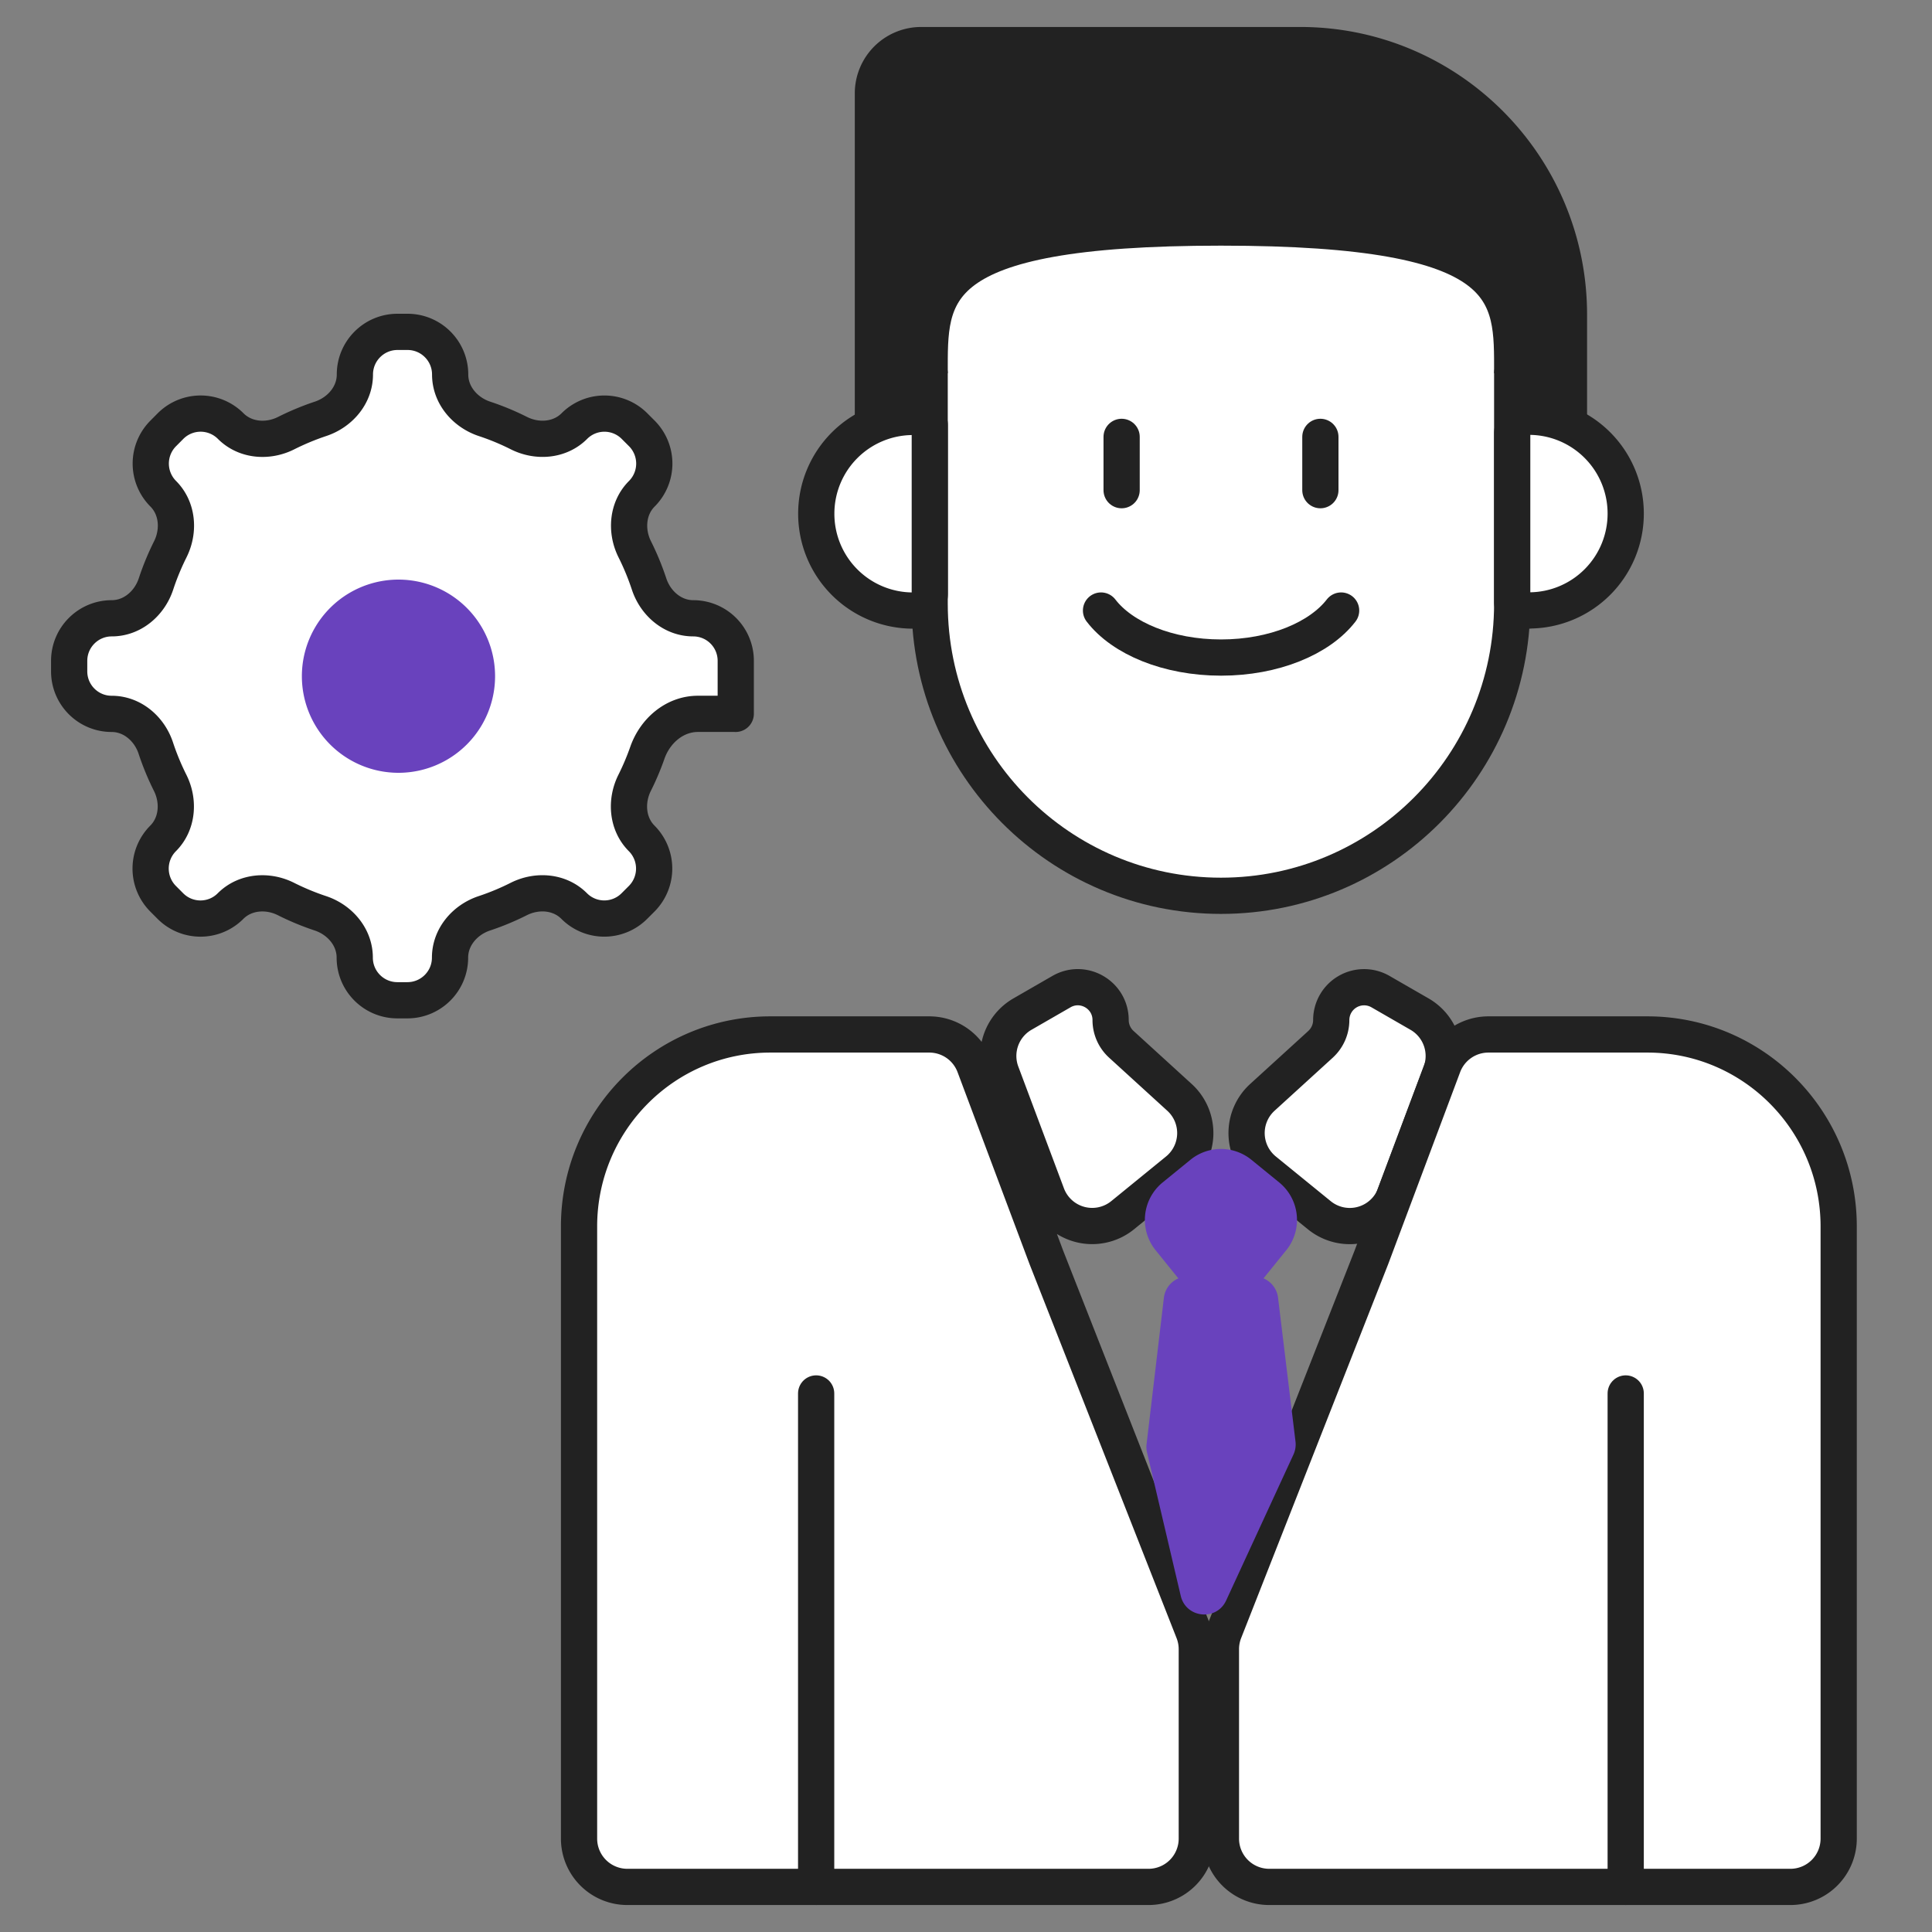 <svg width="80" height="80" viewBox="0 0 80 80" fill="none" xmlns="http://www.w3.org/2000/svg">
    <rect x="0" y="0" width="80" height="80" fill="#808080" stroke="none"/>
    <g clip-path="url(#f6djt2ifza)">
        <path d="M30.46 29.56a.006.006 0 0 0 .006-.006v-2.192a1.76 1.76 0 0 0-1.76-1.76c-.85 0-1.562-.613-1.829-1.42a10.735 10.735 0 0 0-.593-1.436c-.38-.76-.308-1.699.292-2.3a1.77 1.77 0 0 0 0-2.5l-.303-.303a1.759 1.759 0 0 0-2.49 0c-.6.601-1.538.673-2.297.291-.457-.23-.933-.428-1.424-.59-.808-.27-1.422-.984-1.422-1.836 0-.975-.79-1.766-1.766-1.766h-.414c-.975 0-1.765.79-1.765 1.766 0 .851-.614 1.566-1.422 1.835-.492.164-.968.363-1.424.592-.759.382-1.696.31-2.296-.292a1.76 1.76 0 0 0-2.492 0l-.302.304a1.769 1.769 0 0 0 0 2.498c.6.602.672 1.54.292 2.301-.23.46-.429.94-.592 1.435-.267.808-.981 1.421-1.832 1.421-.974 0-1.763.79-1.763 1.763v.435c0 .972.788 1.76 1.76 1.76.849 0 1.562.612 1.828 1.419.164.496.363.976.594 1.437.38.76.308 1.698-.292 2.3a1.77 1.77 0 0 0 0 2.5l.302.303c.687.689 1.804.689 2.49 0 .6-.602 1.538-.674 2.297-.292.458.23.934.428 1.425.591.807.269 1.421.984 1.421 1.835 0 .976.79 1.766 1.766 1.766h.414c.975 0 1.766-.79 1.766-1.765 0-.852.614-1.567 1.422-1.836.492-.163.967-.362 1.424-.592.759-.382 1.696-.31 2.295.292a1.76 1.76 0 0 0 2.492 0l.303-.303a1.769 1.769 0 0 0 0-2.498c-.6-.602-.673-1.54-.292-2.302a10.7 10.7 0 0 0 .528-1.247c.32-.911 1.128-1.609 2.093-1.609h1.56z" fill="#fff" stroke="#222" stroke-width="1.5" stroke-linecap="round" stroke-linejoin="round"/>
        <path d="M16.5 32a4 4 0 1 0 0-8 4 4 0 0 0 0 8z" fill="#6942BD"/>
        <path d="M36.145 3.867a2 2 0 0 1 2-2h15.694c6.146 0 11.128 5.003 11.128 11.161v7.22a2 2 0 0 1-2 2H38.145a2 2 0 0 1-2-2V3.868z" fill="#222" stroke="#222" stroke-width="1.5" stroke-linecap="round" stroke-linejoin="round"/>
        <path d="M62.617 15.453c0 3.333-5.397 3.738-12.06 3.738-6.665 0-12.062-.41-12.062-3.738 0-3.327-.207-6.031 12.061-6.031 12.269 0 12.061 2.704 12.061 6.031z" fill="#fff" stroke="#222" stroke-width="1.5" stroke-linecap="round" stroke-linejoin="round"/>
        <path d="M62.617 15.453v9.544c0 6.678-5.397 12.096-12.06 12.096-6.66 0-12.062-5.413-12.062-12.096v-9.544" fill="#fff"/>
        <path d="M62.617 15.453v9.544c0 6.678-5.397 12.096-12.06 12.096-6.66 0-12.062-5.413-12.062-12.096v-9.544" stroke="#222" stroke-width="1.5" stroke-linecap="round" stroke-linejoin="round"/>
        <path d="M37.798 17.26s.001-.002.003-.002h.348c.194 0 .352.157.352.351v6.97a.703.703 0 0 1-.703.703 4.006 4.006 0 0 1-3.998-4.01 4.005 4.005 0 0 1 3.995-4.008.003.003 0 0 0 .003-.003zM63.32 25.278a.003.003 0 0 1-.003.003h-.348a.351.351 0 0 1-.352-.351v-6.97c0-.388.315-.703.703-.703a4.005 4.005 0 0 1 3.997 4.01 4.005 4.005 0 0 1-3.994 4.009.003.003 0 0 0-.003.002z" fill="#fff" stroke="#222" stroke-width="1.5" stroke-linecap="round" stroke-linejoin="round"/>
        <path d="M54.674 18.09v2.207M46.444 18.09v2.207M45.591 25.281c.881 1.15 2.776 1.947 4.97 1.947 2.195 0 4.085-.797 4.972-1.947" stroke="#222" stroke-width="1.5" stroke-linecap="round" stroke-linejoin="round"/>
        <path d="M46.432 43.243a1.359 1.359 0 0 1-.444-1.004c0-1.046-1.131-1.7-2.037-1.177l-1.614.93a2 2 0 0 0-.874 2.434l1.89 5.043a2 2 0 0 0 3.136.848l2.268-1.848a2 2 0 0 0 .085-3.028l-2.41-2.198zM54.68 43.243a1.36 1.36 0 0 0 .444-1.005 1.36 1.36 0 0 1 2.038-1.178l1.618.932a2 2 0 0 1 .875 2.435l-1.89 5.043a2 2 0 0 1-3.135.85l-2.274-1.851a2 2 0 0 1-.085-3.029l2.41-2.197zM49.417 67.555a2 2 0 0 1 .14.732v7.846a2 2 0 0 1-2 2h-21.58a2 2 0 0 1-2-2V50.785c0-4.39 3.547-7.95 7.92-7.95h6.585a2 2 0 0 1 1.872 1.3l2.976 7.938 6.087 15.482z" fill="#fff" stroke="#222" stroke-width="1.5" stroke-linecap="round" stroke-linejoin="round"/>
        <path d="M50.695 67.555a2 2 0 0 0-.139.732v7.846a2 2 0 0 0 2 2h21.58a2 2 0 0 0 2-2V50.785c0-4.39-3.548-7.95-7.92-7.95h-6.585a2 2 0 0 0-1.873 1.3l-2.975 7.938-6.088 15.482z" fill="#fff" stroke="#222" stroke-width="1.5" stroke-linecap="round" stroke-linejoin="round"/>
        <path d="M53.262 51.769a2 2 0 0 0-.293-2.807l-1.15-.937a2 2 0 0 0-2.526 0l-1.15.937a2 2 0 0 0-.292 2.807L49 53.192a2 2 0 0 0 3.111 0l1.15-1.423z" fill="#6942BD"/>
        <path d="M53.644 59.691a1 1 0 0 1-.085.54l-2.786 6.04c-.398.864-1.664.736-1.881-.19l-1.395-5.937a1.002 1.002 0 0 1-.02-.346l.717-6.06a1 1 0 0 1 .993-.883h2.741a1 1 0 0 1 .993.88l.723 5.956z" fill="#6942BD"/>
        <path d="M33.795 78.132V57.7M67.317 78.132V57.7" stroke="#222" stroke-width="1.5" stroke-linecap="round" stroke-linejoin="round"/>
    </g>
    <defs>
        <clipPath id="f6djt2ifza">
            <path fill="#fff" transform="translate(2 1)" d="M0 0h75v78H0z"/>
        </clipPath>
    </defs>
</svg>
